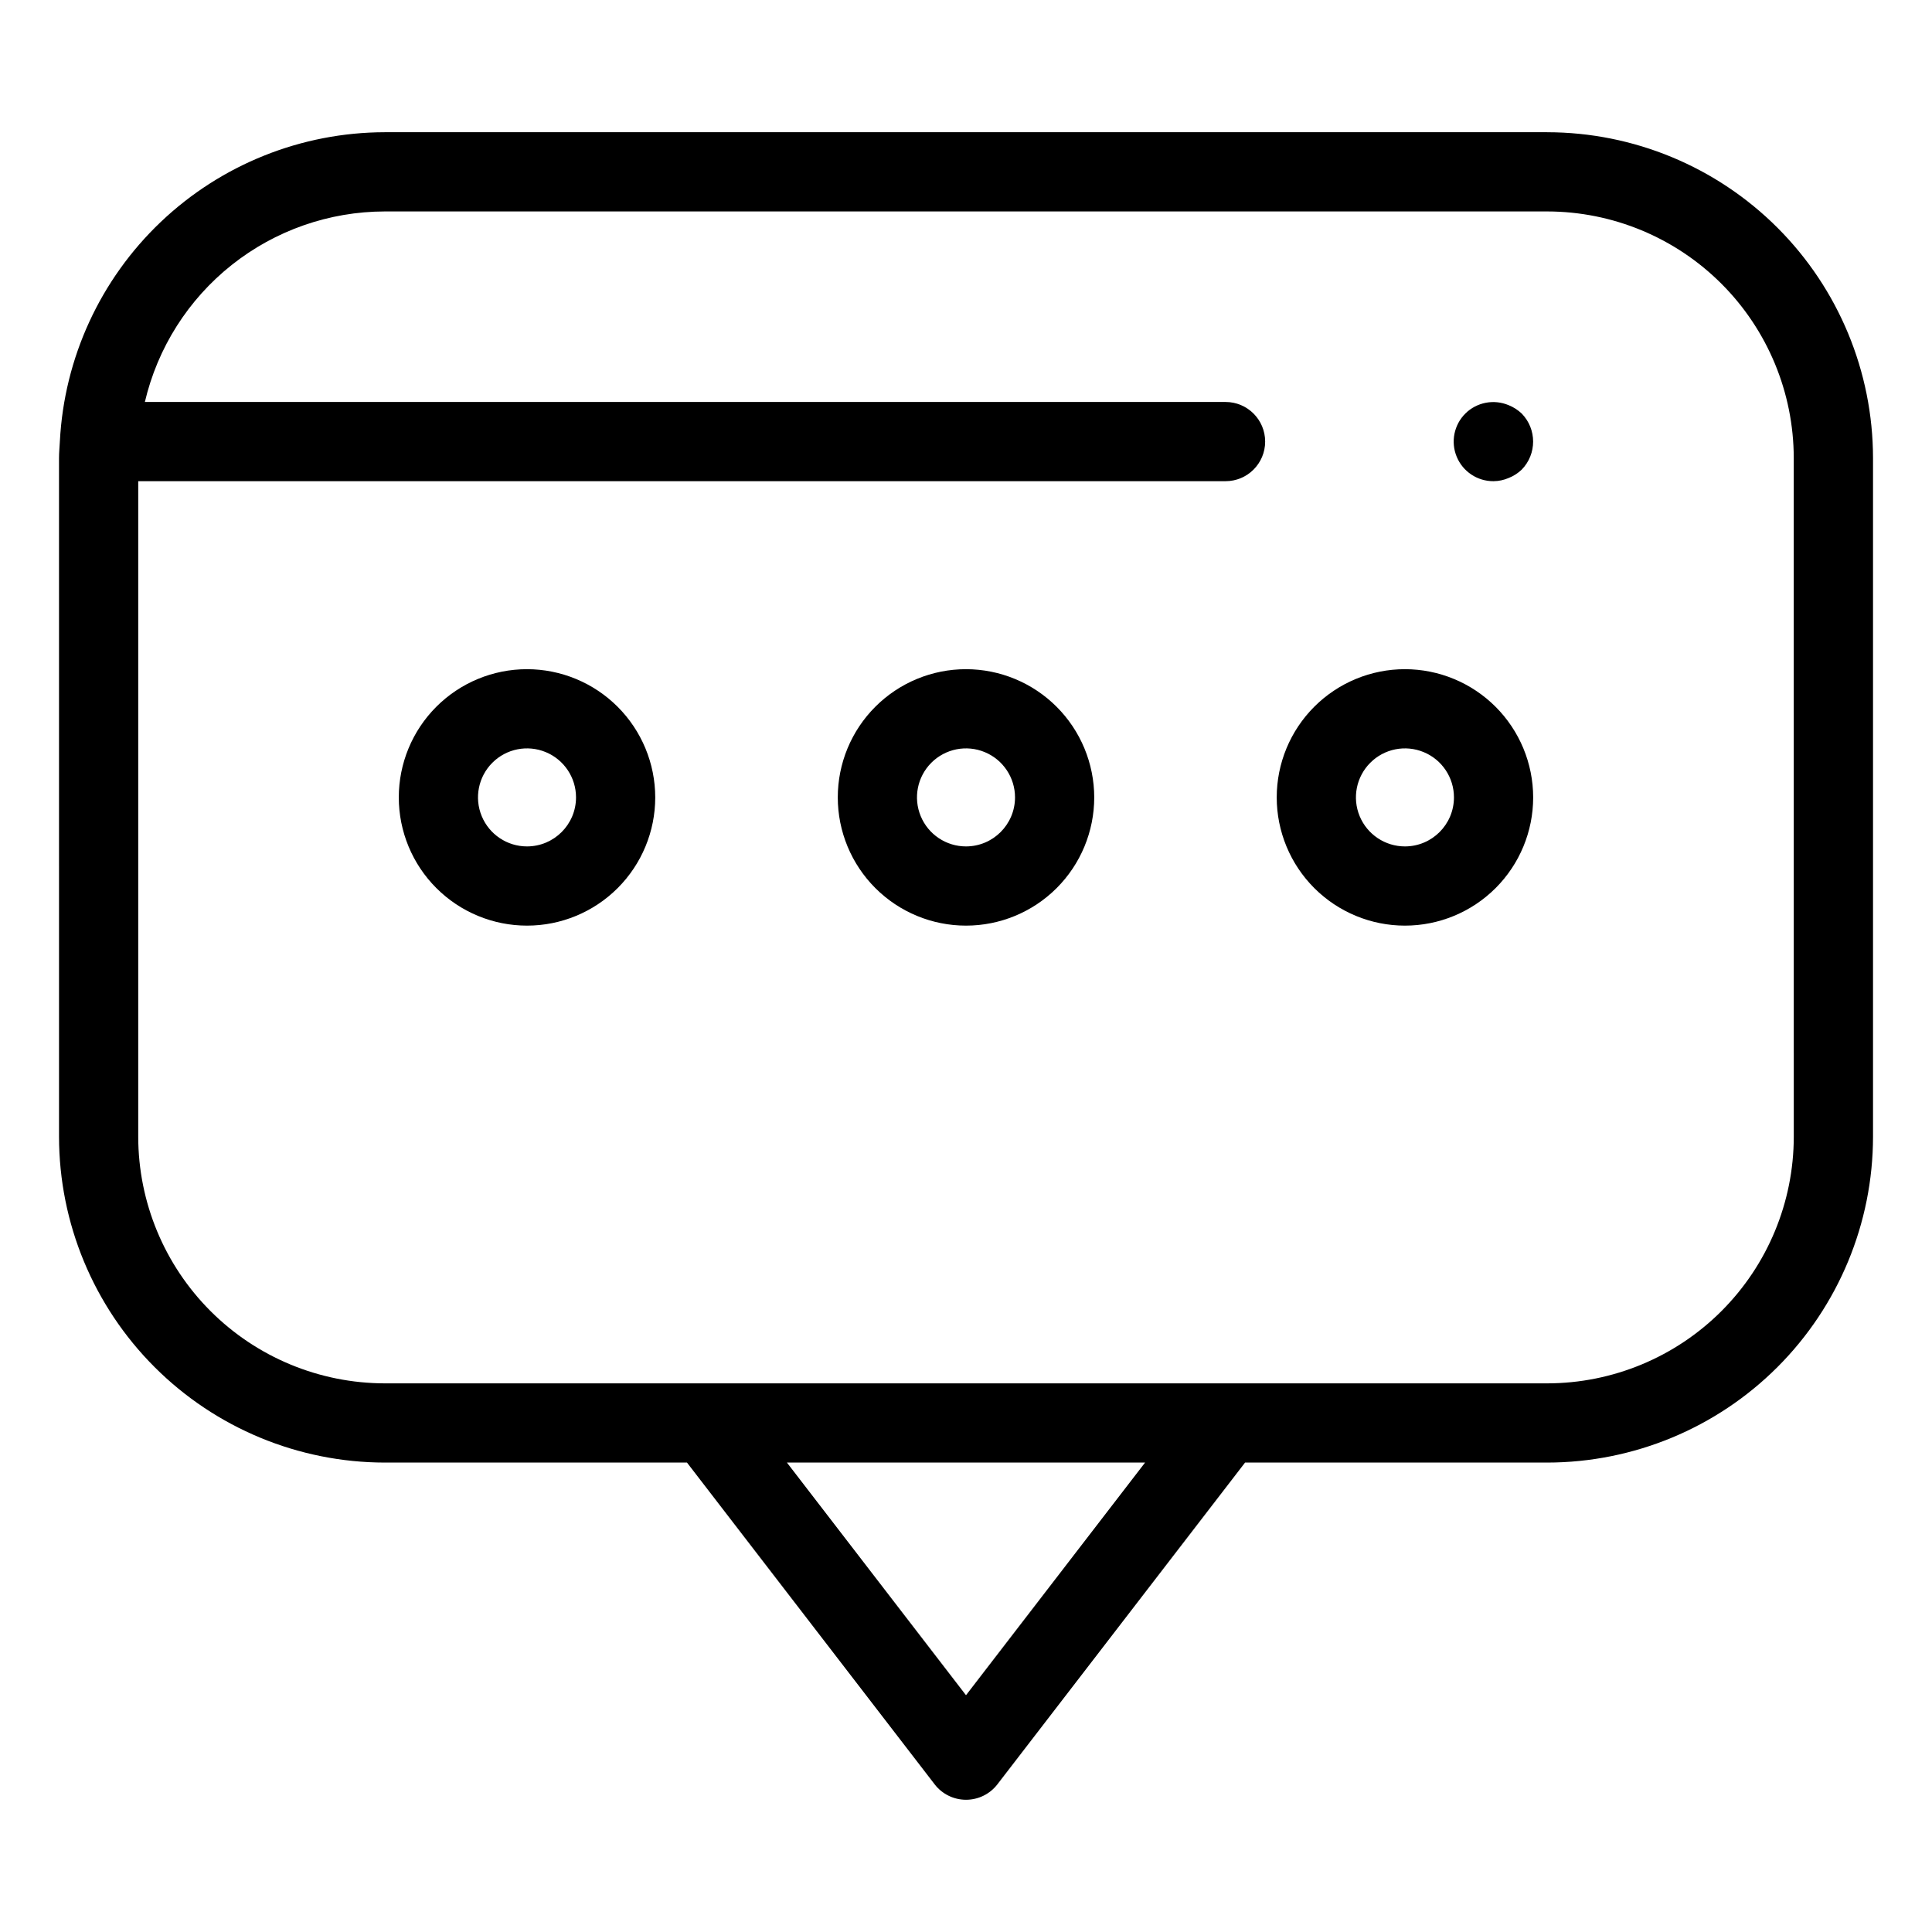 <?xml version="1.0" encoding="UTF-8"?>
<!-- Uploaded to: ICON Repo, www.svgrepo.com, Generator: ICON Repo Mixer Tools -->
<svg fill="#000000" width="800px" height="800px" version="1.1" viewBox="144 144 512 512" xmlns="http://www.w3.org/2000/svg">
 <g>
  <path d="m554.03 179.04h-308.05c-22.113 0.035-43.367 8.551-59.387 23.789-16.02 15.238-25.586 36.039-26.727 58.121l-0.016 0.07 0.008 0.043c-0.07 1.438-0.219 2.859-0.219 4.316l0.004 179.89c0.027 22.887 9.129 44.832 25.316 61.016 16.184 16.184 38.129 25.289 61.02 25.312h80.078l65.633 85.266h-0.004c1.988 2.582 5.062 4.094 8.32 4.094s6.332-1.512 8.316-4.094l65.633-85.266h80.078c22.887-0.023 44.832-9.129 61.016-25.312 16.188-16.184 25.293-38.129 25.32-61.016v-179.89c-0.027-22.891-9.133-44.836-25.316-61.02-16.188-16.188-38.133-25.293-61.02-25.316zm-154.03 414.21-47.457-61.652h94.914zm219.37-147.98c-0.023 17.32-6.914 33.93-19.164 46.18s-28.859 19.137-46.18 19.156h-308.05c-17.324-0.02-33.934-6.906-46.184-19.156s-19.141-28.859-19.16-46.18v-173.75h288.15c5.797 0 10.496-4.699 10.496-10.496s-4.699-10.496-10.496-10.496h-286.39c3.363-14.348 11.469-27.141 23.008-36.305 11.539-9.164 25.832-14.164 40.57-14.188h308.05c17.324 0.02 33.93 6.91 46.18 19.16s19.141 28.859 19.164 46.184z"/>
  <path d="m283.66 321.34c-9.012 0-17.652 3.578-24.027 9.953-6.371 6.371-9.949 15.016-9.949 24.027 0 9.012 3.578 17.656 9.953 24.027 6.371 6.375 15.016 9.953 24.027 9.953s17.656-3.578 24.027-9.949c6.375-6.375 9.953-15.016 9.953-24.027-0.008-9.012-3.594-17.648-9.965-24.02-6.371-6.371-15.008-9.957-24.02-9.965zm0 46.973v-0.004c-5.254 0-9.988-3.168-11.996-8.02-2.012-4.856-0.898-10.441 2.816-14.156s9.305-4.824 14.156-2.812c4.856 2.012 8.02 6.75 8.016 12.004-0.008 7.168-5.82 12.98-12.992 12.984z"/>
  <path d="m400 321.34c-9.012 0-17.656 3.578-24.027 9.953-6.375 6.371-9.953 15.016-9.953 24.027 0 9.012 3.582 17.656 9.953 24.027 6.371 6.375 15.016 9.953 24.027 9.953s17.656-3.578 24.027-9.949c6.375-6.375 9.953-15.016 9.957-24.027-0.012-9.012-3.598-17.648-9.969-24.02-6.371-6.371-15.008-9.957-24.016-9.965zm0 46.973v-0.004c-5.254 0-9.992-3.164-12-8.02-2.012-4.856-0.898-10.441 2.816-14.156 3.719-3.715 9.305-4.824 14.156-2.812 4.856 2.012 8.02 6.75 8.02 12.004-0.012 7.168-5.824 12.977-12.992 12.984z"/>
  <path d="m516.33 321.34c-9.012-0.004-17.656 3.578-24.031 9.949-6.371 6.371-9.953 15.016-9.953 24.027s3.578 17.656 9.949 24.031c6.375 6.371 15.016 9.953 24.027 9.953 9.016 0 17.656-3.578 24.031-9.949 6.375-6.375 9.953-15.016 9.953-24.027-0.008-9.012-3.594-17.648-9.961-24.02-6.371-6.371-15.008-9.953-24.016-9.965zm0 46.973v-0.004c-5.254 0-9.992-3.164-12.004-8.016-2.012-4.856-0.898-10.441 2.816-14.156 3.715-3.719 9.301-4.828 14.156-2.816 4.856 2.012 8.02 6.746 8.016 12.004-0.008 7.168-5.816 12.977-12.984 12.984z"/>
  <path d="m539.8 271.52c1.371-0.012 2.727-0.297 3.988-0.84 1.285-0.504 2.461-1.254 3.461-2.203 4.059-4.141 4.059-10.766 0-14.902-1.004-0.949-2.18-1.699-3.461-2.207-3.91-1.637-8.422-0.766-11.441 2.207-3.027 3-3.938 7.539-2.301 11.477 1.633 3.938 5.488 6.496 9.754 6.469z"/>
 </g>
</svg>